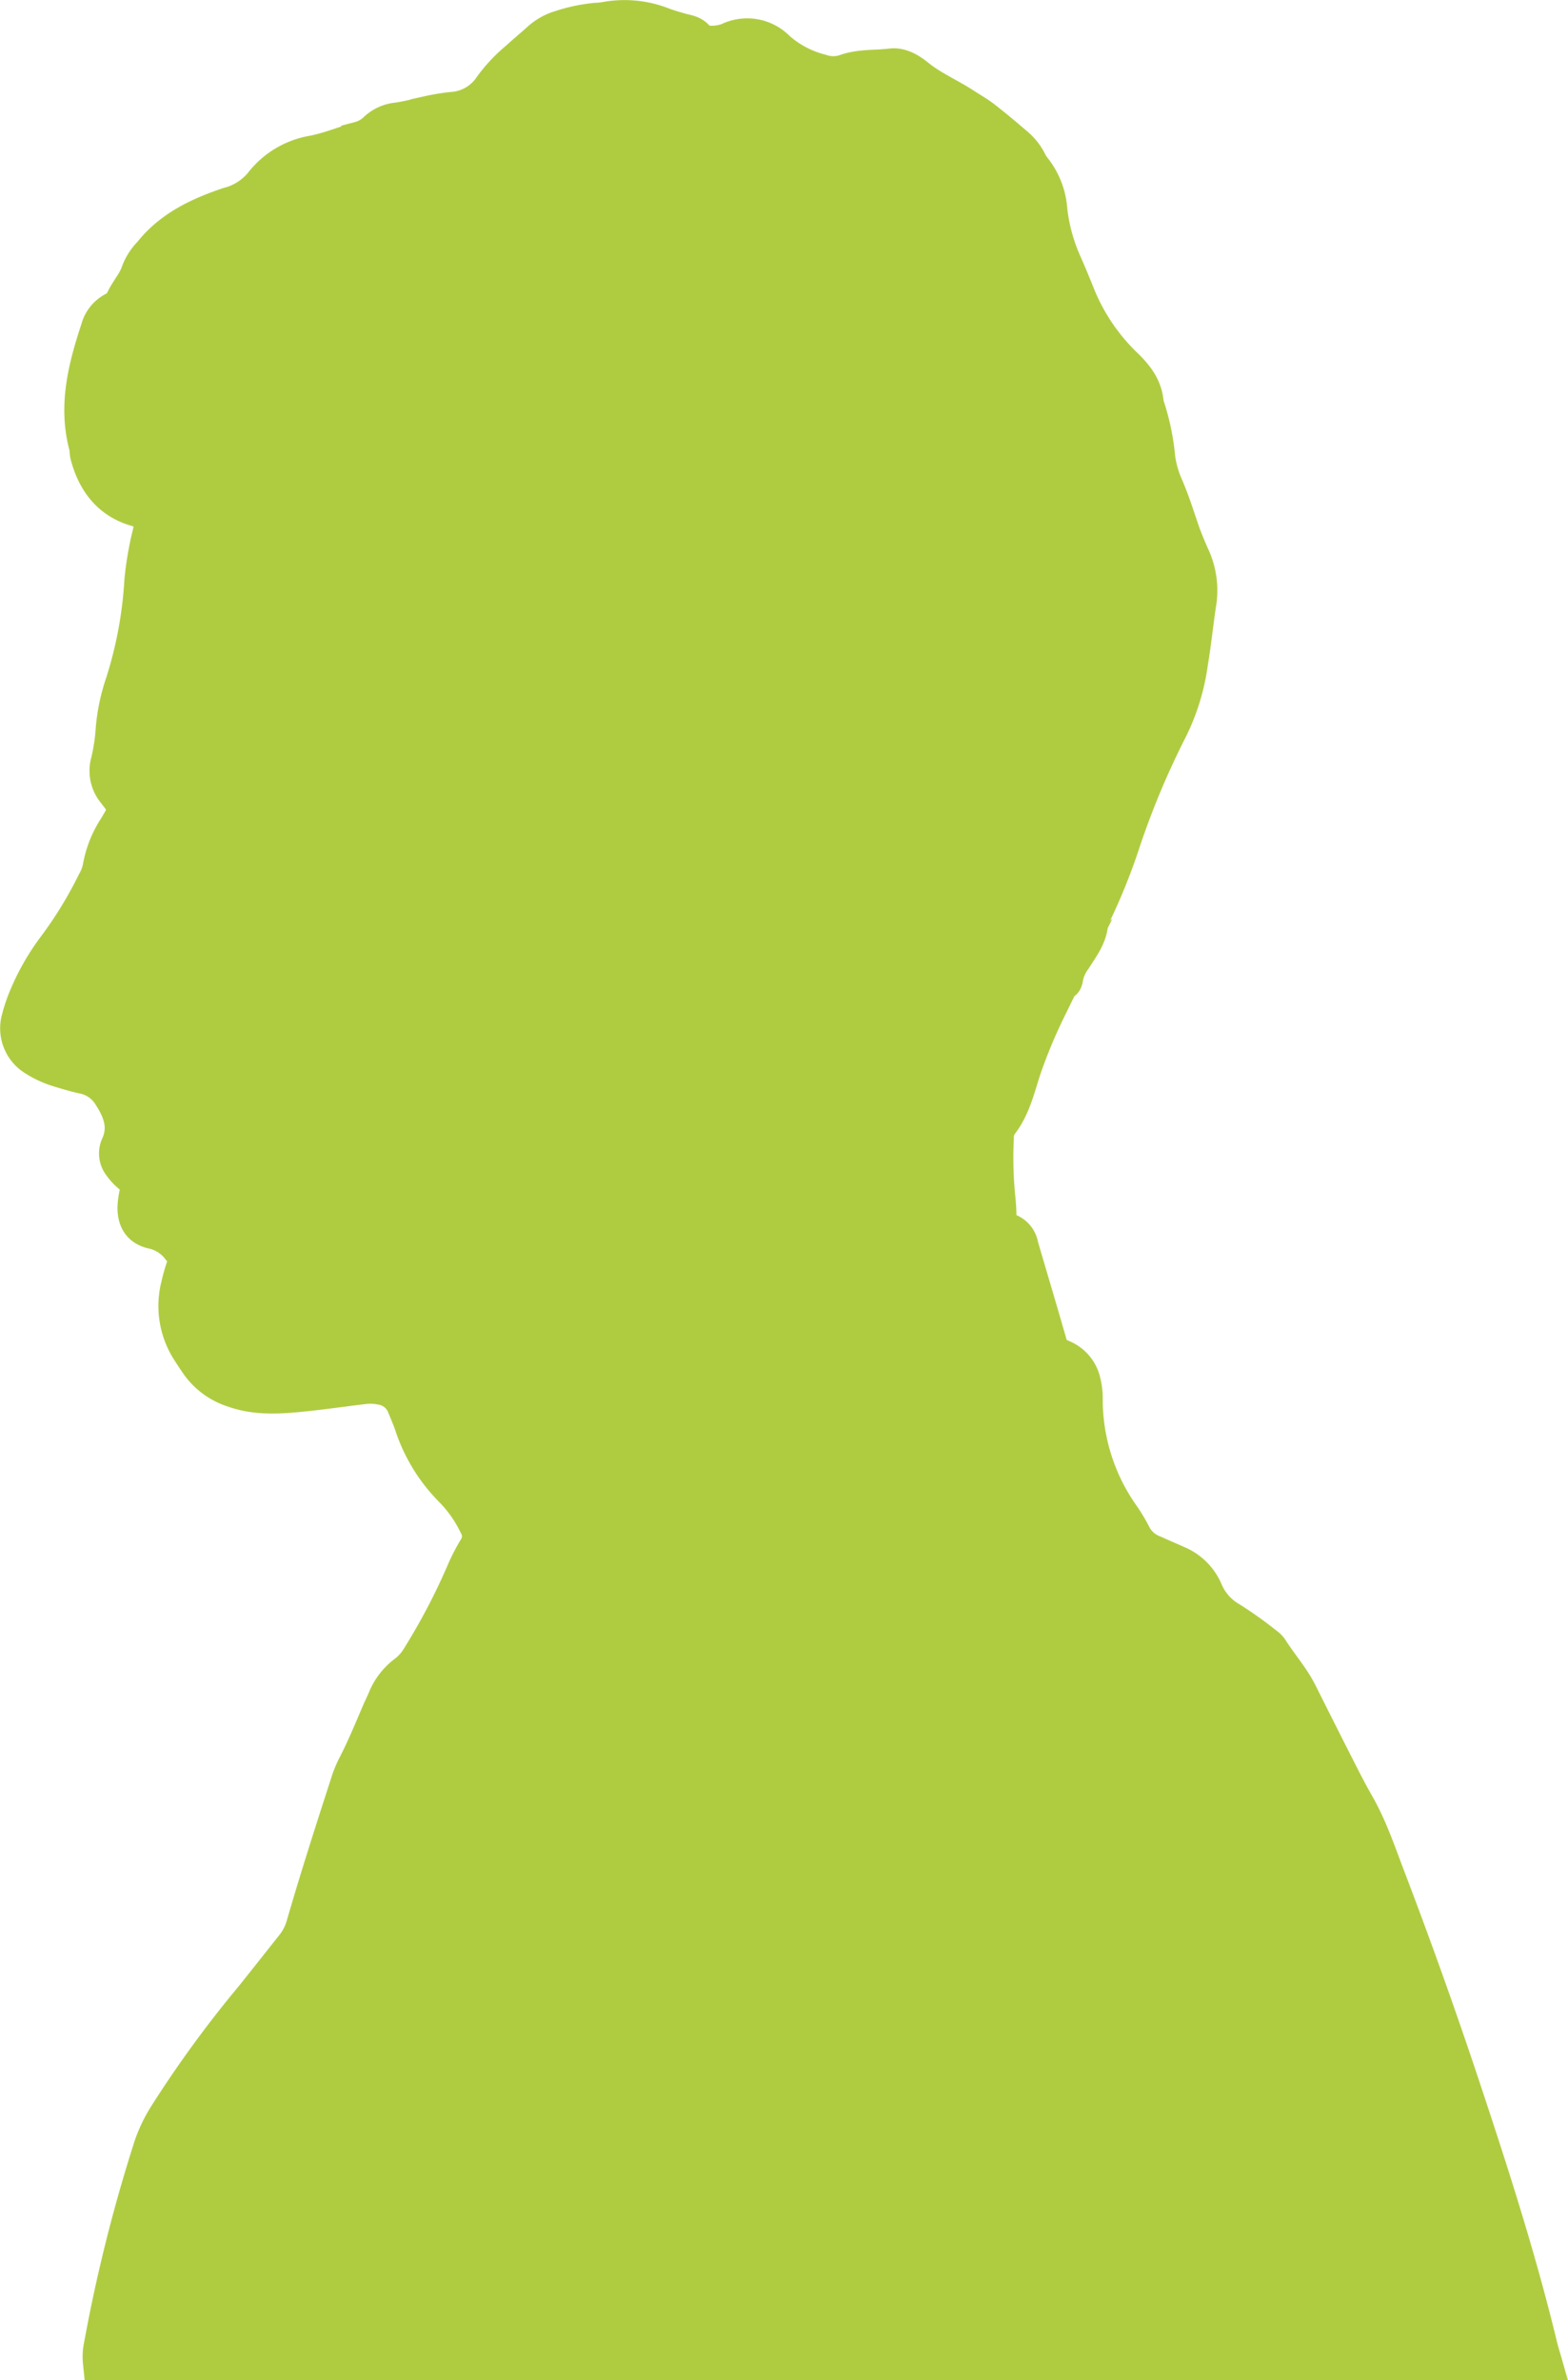 <svg height="391.792" viewBox="0 0 258.208 391.792" width="258.208" xmlns="http://www.w3.org/2000/svg"><path d="m360.824 214.825a8.4 8.4 0 0 1 .14-2.614 259.889 259.889 0 0 1 8.235-32.855 23.892 23.892 0 0 1 2.366-4.957 186.986 186.986 0 0 1 14.23-19.516c2.246-2.8 4.466-5.624 6.7-8.433a9.889 9.889 0 0 0 1.793-3.473q1.543-5.3 3.19-10.562c1.305-4.179 2.649-8.349 4-12.512a18.835 18.835 0 0 1 1.143-2.933c1.543-2.955 2.806-6.035 4.117-9.094.313-.723.674-1.426.973-2.155a10.053 10.053 0 0 1 3.349-4.3 8.863 8.863 0 0 0 2.236-2.545 105.648 105.648 0 0 0 7.525-14.432 32.309 32.309 0 0 1 1.829-3.486 3.839 3.839 0 0 0 .065-3.994 21.817 21.817 0 0 0 -4.059-5.781 27.094 27.094 0 0 1 -6.617-10.9c-.358-.986-.775-1.953-1.172-2.926a5.035 5.035 0 0 0 -3.958-3.092 8.995 8.995 0 0 0 -2.877-.1c-3.645.439-7.284.973-10.94 1.315-3.489.325-6.988.456-10.4-.755a11.281 11.281 0 0 1 -5.836-4.248c-.544-.8-1.081-1.595-1.592-2.412a13.446 13.446 0 0 1 -1.592-10.37 28.971 28.971 0 0 1 .856-3.034 2.986 2.986 0 0 0 -.713-3.154 7.621 7.621 0 0 0 -4.264-2.845c-2.165-.413-3.063-1.745-3.027-3.964a13.779 13.779 0 0 1 .391-2.588 2.157 2.157 0 0 0 -.784-2.337 8.564 8.564 0 0 1 -2.018-2.051 2.979 2.979 0 0 1 -.4-2.988c1.439-3.082.482-5.774-1.214-8.407a6.917 6.917 0 0 0 -4.573-3.242c-1.282-.27-2.545-.651-3.8-1.029a15.736 15.736 0 0 1 -4.056-1.81 5.7 5.7 0 0 1 -2.633-6.578 25.853 25.853 0 0 1 1.387-3.961 38.02 38.02 0 0 1 4.635-7.919 67.808 67.808 0 0 0 6.415-10.533 7.831 7.831 0 0 0 .915-2.451 17.393 17.393 0 0 1 2.62-6.539c1.82-3.076 1.9-3.138-.283-5.963a5.337 5.337 0 0 1 -.99-4.908 33.206 33.206 0 0 0 .807-5.445 31.331 31.331 0 0 1 1.578-7.437 68.659 68.659 0 0 0 3.141-17 54.2 54.2 0 0 1 .882-5.706c.146-.863.426-1.7.573-2.562.465-2.763.449-2.744-2.233-3.47-4.528-1.23-6.962-4.43-8.141-8.772-.137-.5-.081-1.058-.215-1.559-1.793-6.679-.124-13 1.95-19.285a4.963 4.963 0 0 1 2.61-3.141c.462-.218 1.064-.534 1.214-.947.664-1.823 2.093-3.226 2.731-5.022a8.632 8.632 0 0 1 1.9-3.092 2.484 2.484 0 0 0 .179-.192c3.3-4.16 7.906-6.282 12.736-7.919a10.547 10.547 0 0 0 5.445-3.421 13.378 13.378 0 0 1 8.544-5.11c2.562-.518 5.026-1.514 7.538-2.282a6.267 6.267 0 0 0 2.728-1.517 5.891 5.891 0 0 1 3.522-1.614c1.741-.241 3.427-.706 5.133-1.1a34.722 34.722 0 0 1 3.883-.635 8.493 8.493 0 0 0 6.568-3.831 25.468 25.468 0 0 1 4.326-4.57c1.156-1.068 2.376-2.067 3.545-3.125a8.881 8.881 0 0 1 3.411-1.911 26.491 26.491 0 0 1 5.9-1.24 10.866 10.866 0 0 0 1.566-.166 17.117 17.117 0 0 1 9.527.993c.908.319 1.832.592 2.757.856 1.071.309 2.256.339 2.851 1.572.192.4.749.41 1.185.446a7.94 7.94 0 0 0 3.877-.417 6.881 6.881 0 0 1 8 1.37 17.186 17.186 0 0 0 7.125 3.776 6.364 6.364 0 0 0 4.114.039c2.435-.892 5.022-.631 7.532-.947 1.624-.2 3.115.775 4.3 1.735 2.415 1.943 5.257 3.131 7.809 4.811 1.022.671 2.1 1.269 3.063 2.018 1.793 1.4 3.541 2.855 5.263 4.342a8.822 8.822 0 0 1 2.145 2.633 6.75 6.75 0 0 0 .83 1.335 12.179 12.179 0 0 1 2.607 6.764 29.4 29.4 0 0 0 2.318 8.583c.85 1.92 1.653 3.867 2.431 5.816a33.51 33.51 0 0 0 7.857 11.379c1.689 1.67 3 3.395 3.248 5.8a3.325 3.325 0 0 0 .169.768 38.407 38.407 0 0 1 1.751 8.469 17.435 17.435 0 0 0 1.383 4.775c.615 1.448 1.155 2.933 1.66 4.423a60.316 60.316 0 0 0 2.594 6.878 13.224 13.224 0 0 1 1.09 7.942c-.482 3.2-.8 6.432-1.344 9.625a34.974 34.974 0 0 1 -3.275 10.767 136.331 136.331 0 0 0 -7.74 18.38 97.888 97.888 0 0 1 -4.879 12.186 4.067 4.067 0 0 0 -.534 1.478c-.172 2.308-1.575 4.033-2.721 5.878a7.719 7.719 0 0 0 -1.39 3.082c-.033.254-.081.6-.254.729-1.517 1.116-1.832 2.933-2.565 4.475a87 87 0 0 0 -4.039 9.677c-1.045 3.121-1.738 6.441-3.828 9.149a3.916 3.916 0 0 0 -.745 2.474 65.723 65.723 0 0 0 .238 9.706 33.028 33.028 0 0 1 .2 3.408c.049 1.035.329 1.9 1.484 2.191a3.02 3.02 0 0 1 2.125 2.438c1.6 5.462 3.229 10.914 4.8 16.382a2.333 2.333 0 0 0 1.416 1.745c.326.124.651.26.967.413a5.608 5.608 0 0 1 3.053 3.74 11.245 11.245 0 0 1 .355 3.121 33.256 33.256 0 0 0 5.9 18.761 27.828 27.828 0 0 1 2.171 3.59 6.22 6.22 0 0 0 3.32 2.855c1.273.586 2.568 1.123 3.844 1.7a8.549 8.549 0 0 1 4.563 4.511 9.8 9.8 0 0 0 4.274 4.788 67.372 67.372 0 0 1 5.761 4.124 2.912 2.912 0 0 1 .739.742c1.536 2.444 3.492 4.606 4.794 7.21q3.051 6.113 6.148 12.2c1.032 2.028 2.06 4.065 3.193 6.038 2.2 3.821 3.584 7.984 5.146 12.072q6.752 17.674 12.7 35.637c4.553 13.713 8.961 27.481 12.352 41.542.205.85.478 1.683.719 2.526z" fill="#afcc41" stroke="#afcc41" stroke-miterlimit="10" stroke-width="6" transform="translate(-344.176 173.967)"/></svg>